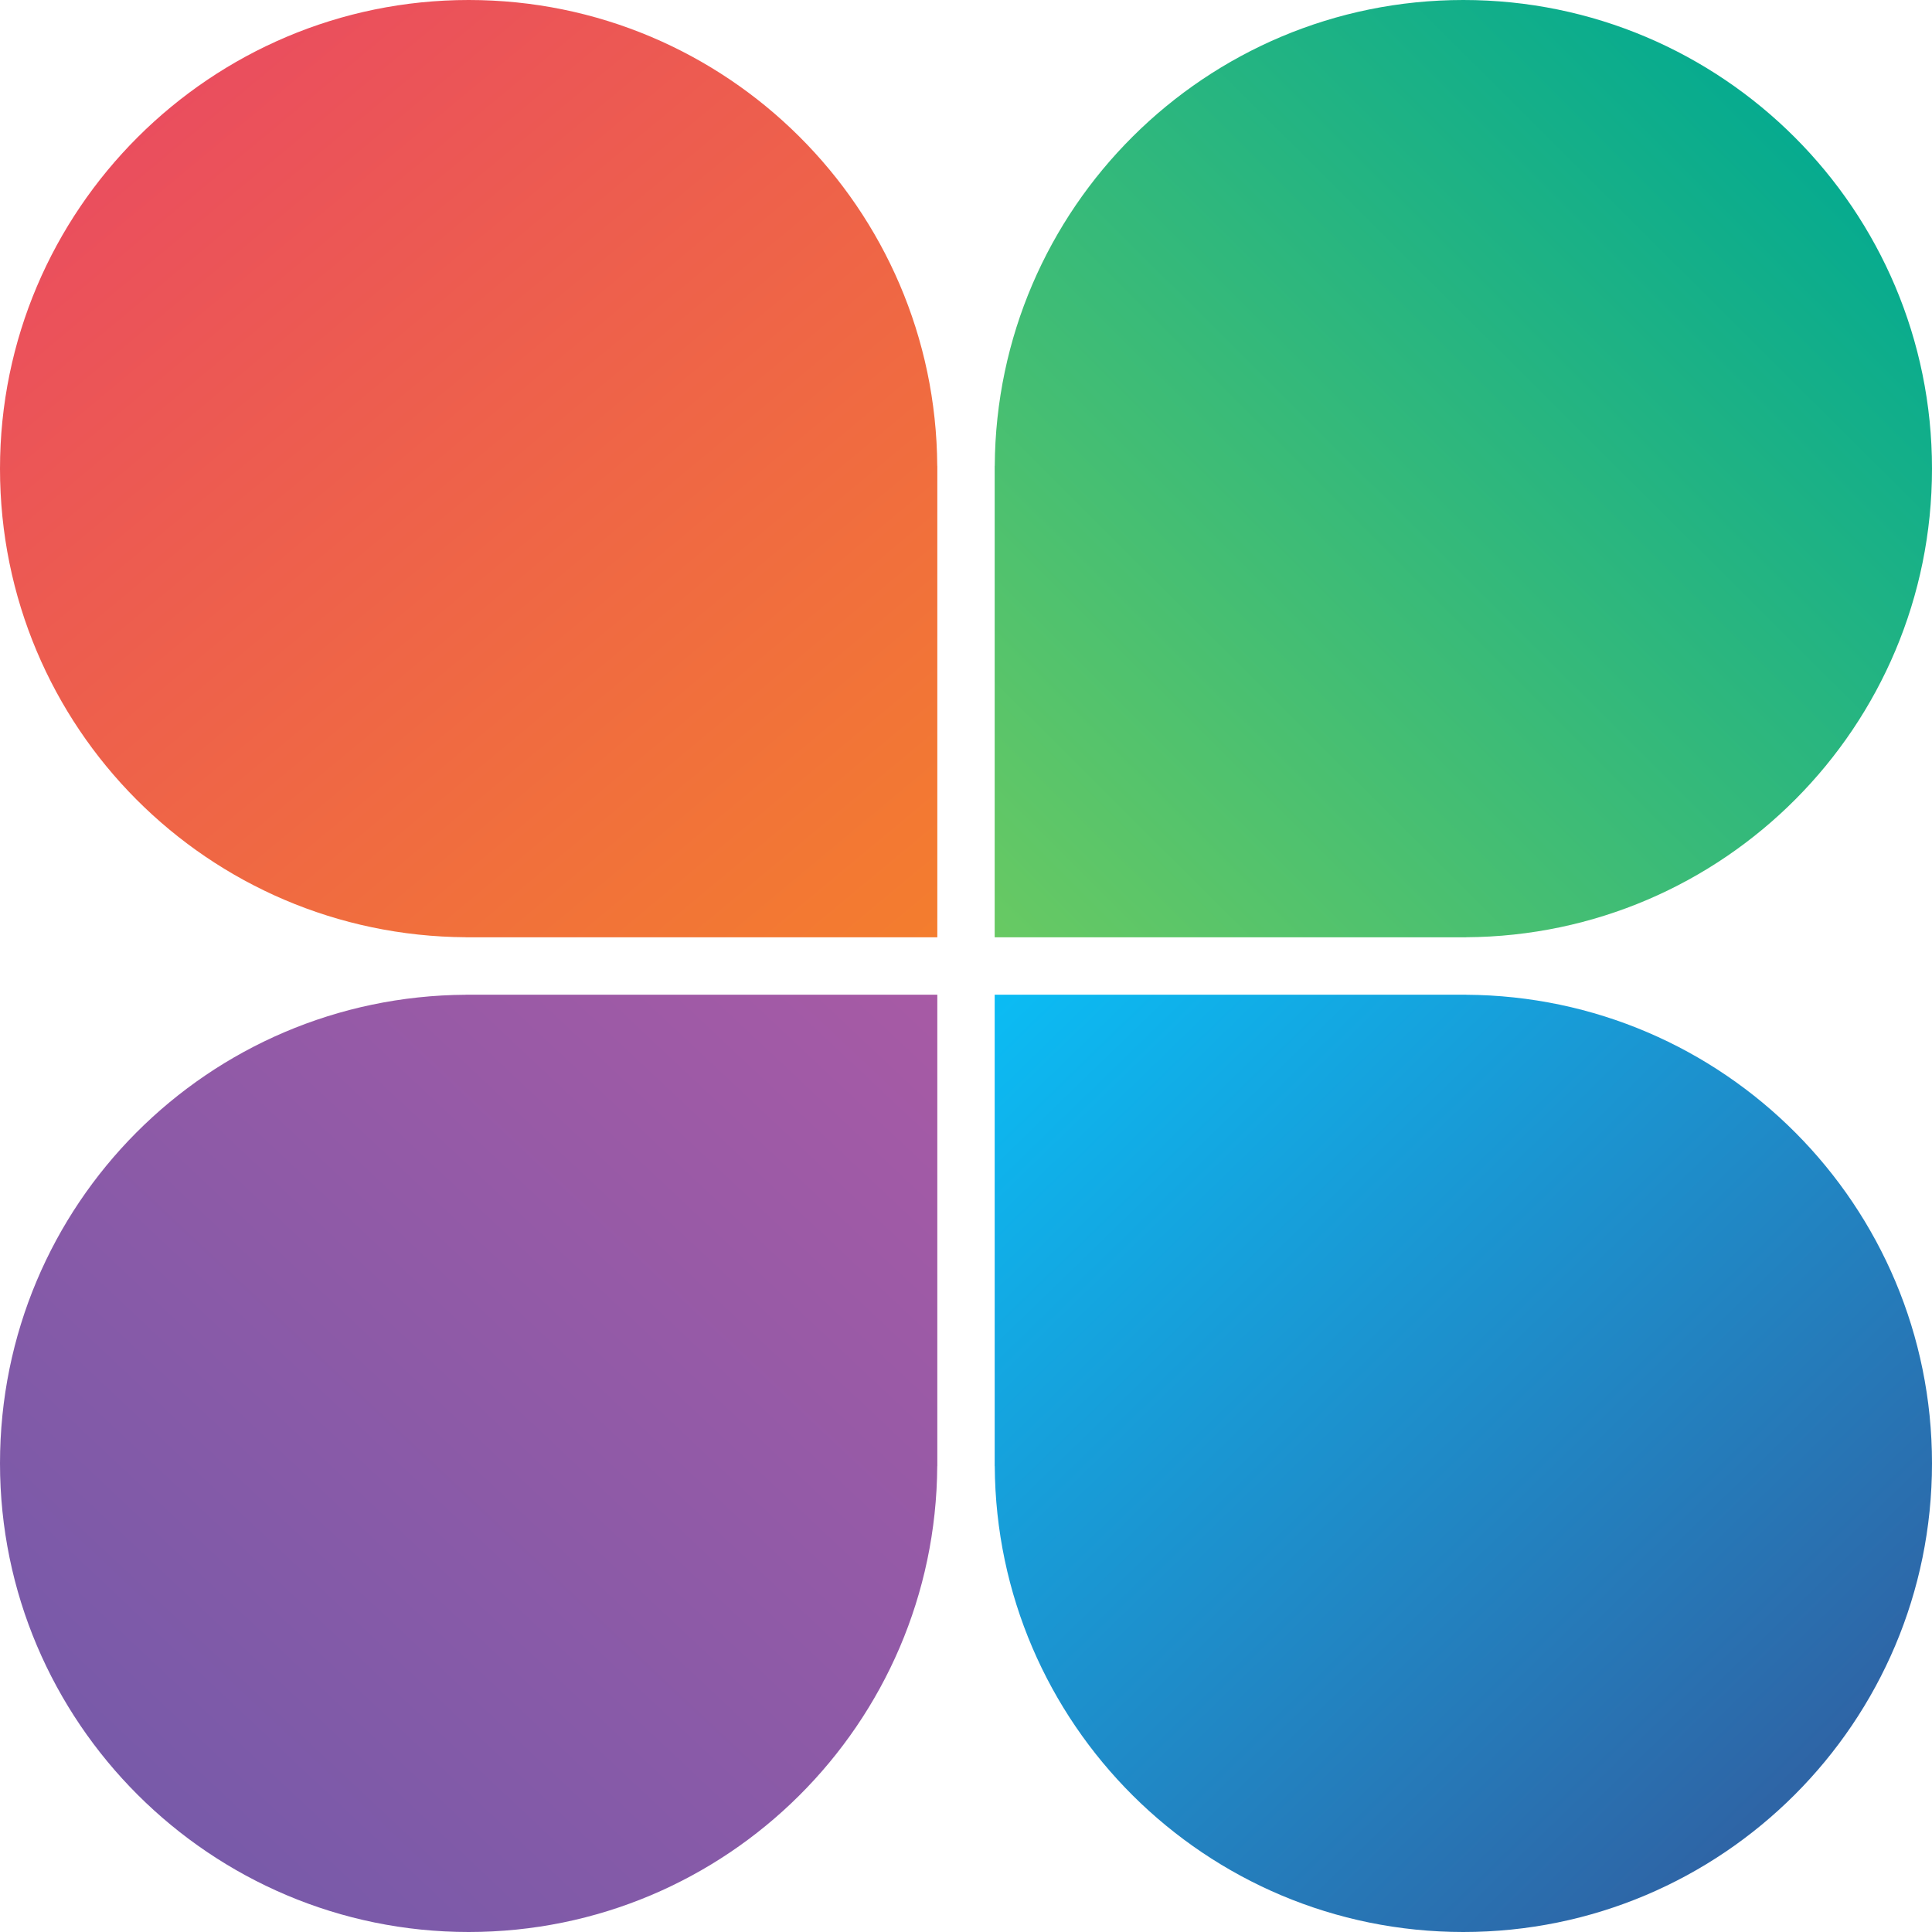 <svg width="26" height="26" viewBox="0 0 26 26" fill="none" xmlns="http://www.w3.org/2000/svg">
<path d="M12.613 6.27C12.593 2.804 9.778 0 6.307 0C2.836 0 0 2.824 0 6.307C0 9.79 2.804 12.593 6.27 12.613V12.614H12.614V6.27H12.613Z" fill="url(#paint0_linear_3575_10883)"/>
<path d="M13.387 6.27C13.407 2.804 16.223 0 19.693 0C23.176 0 26 2.824 26 6.307C26 9.778 23.197 12.593 19.73 12.613V12.614H13.386V6.27H13.387Z" fill="url(#paint1_linear_3575_10883)"/>
<path d="M12.613 19.73C12.593 23.196 9.778 26 6.307 26C2.836 26 0 23.176 0 19.693C0 16.209 2.804 13.407 6.27 13.387V13.386H12.614V19.73H12.613Z" fill="url(#paint2_linear_3575_10883)"/>
<path d="M13.387 19.73C13.407 23.196 16.223 26 19.693 26C23.176 26 26 23.176 26 19.693C26 16.222 23.197 13.407 19.73 13.387V13.386H13.386V19.73H13.387Z" fill="url(#paint3_linear_3575_10883)"/>
<defs>
<linearGradient id="paint0_linear_3575_10883" x1="1.48" y1="4.22932e-08" x2="12.614" y2="13.386" gradientUnits="userSpaceOnUse">
<stop stop-color="#E94963"/>
<stop offset="1" stop-color="#F47F2C"/>
</linearGradient>
<linearGradient id="paint1_linear_3575_10883" x1="24.622" y1="1.765" x2="13.386" y2="13.044" gradientUnits="userSpaceOnUse">
<stop stop-color="#04AA90"/>
<stop offset="1" stop-color="#6ACA62"/>
</linearGradient>
<linearGradient id="paint2_linear_3575_10883" x1="1.738" y1="24.069" x2="12.614" y2="12.485" gradientUnits="userSpaceOnUse">
<stop stop-color="#785AA9"/>
<stop offset="1" stop-color="#A95AA5"/>
</linearGradient>
<linearGradient id="paint3_linear_3575_10883" x1="23.876" y1="24.198" x2="13.386" y2="13.386" gradientUnits="userSpaceOnUse">
<stop stop-color="#2E65A6"/>
<stop offset="1" stop-color="#0BBCF4"/>
</linearGradient>
</defs>
</svg>
